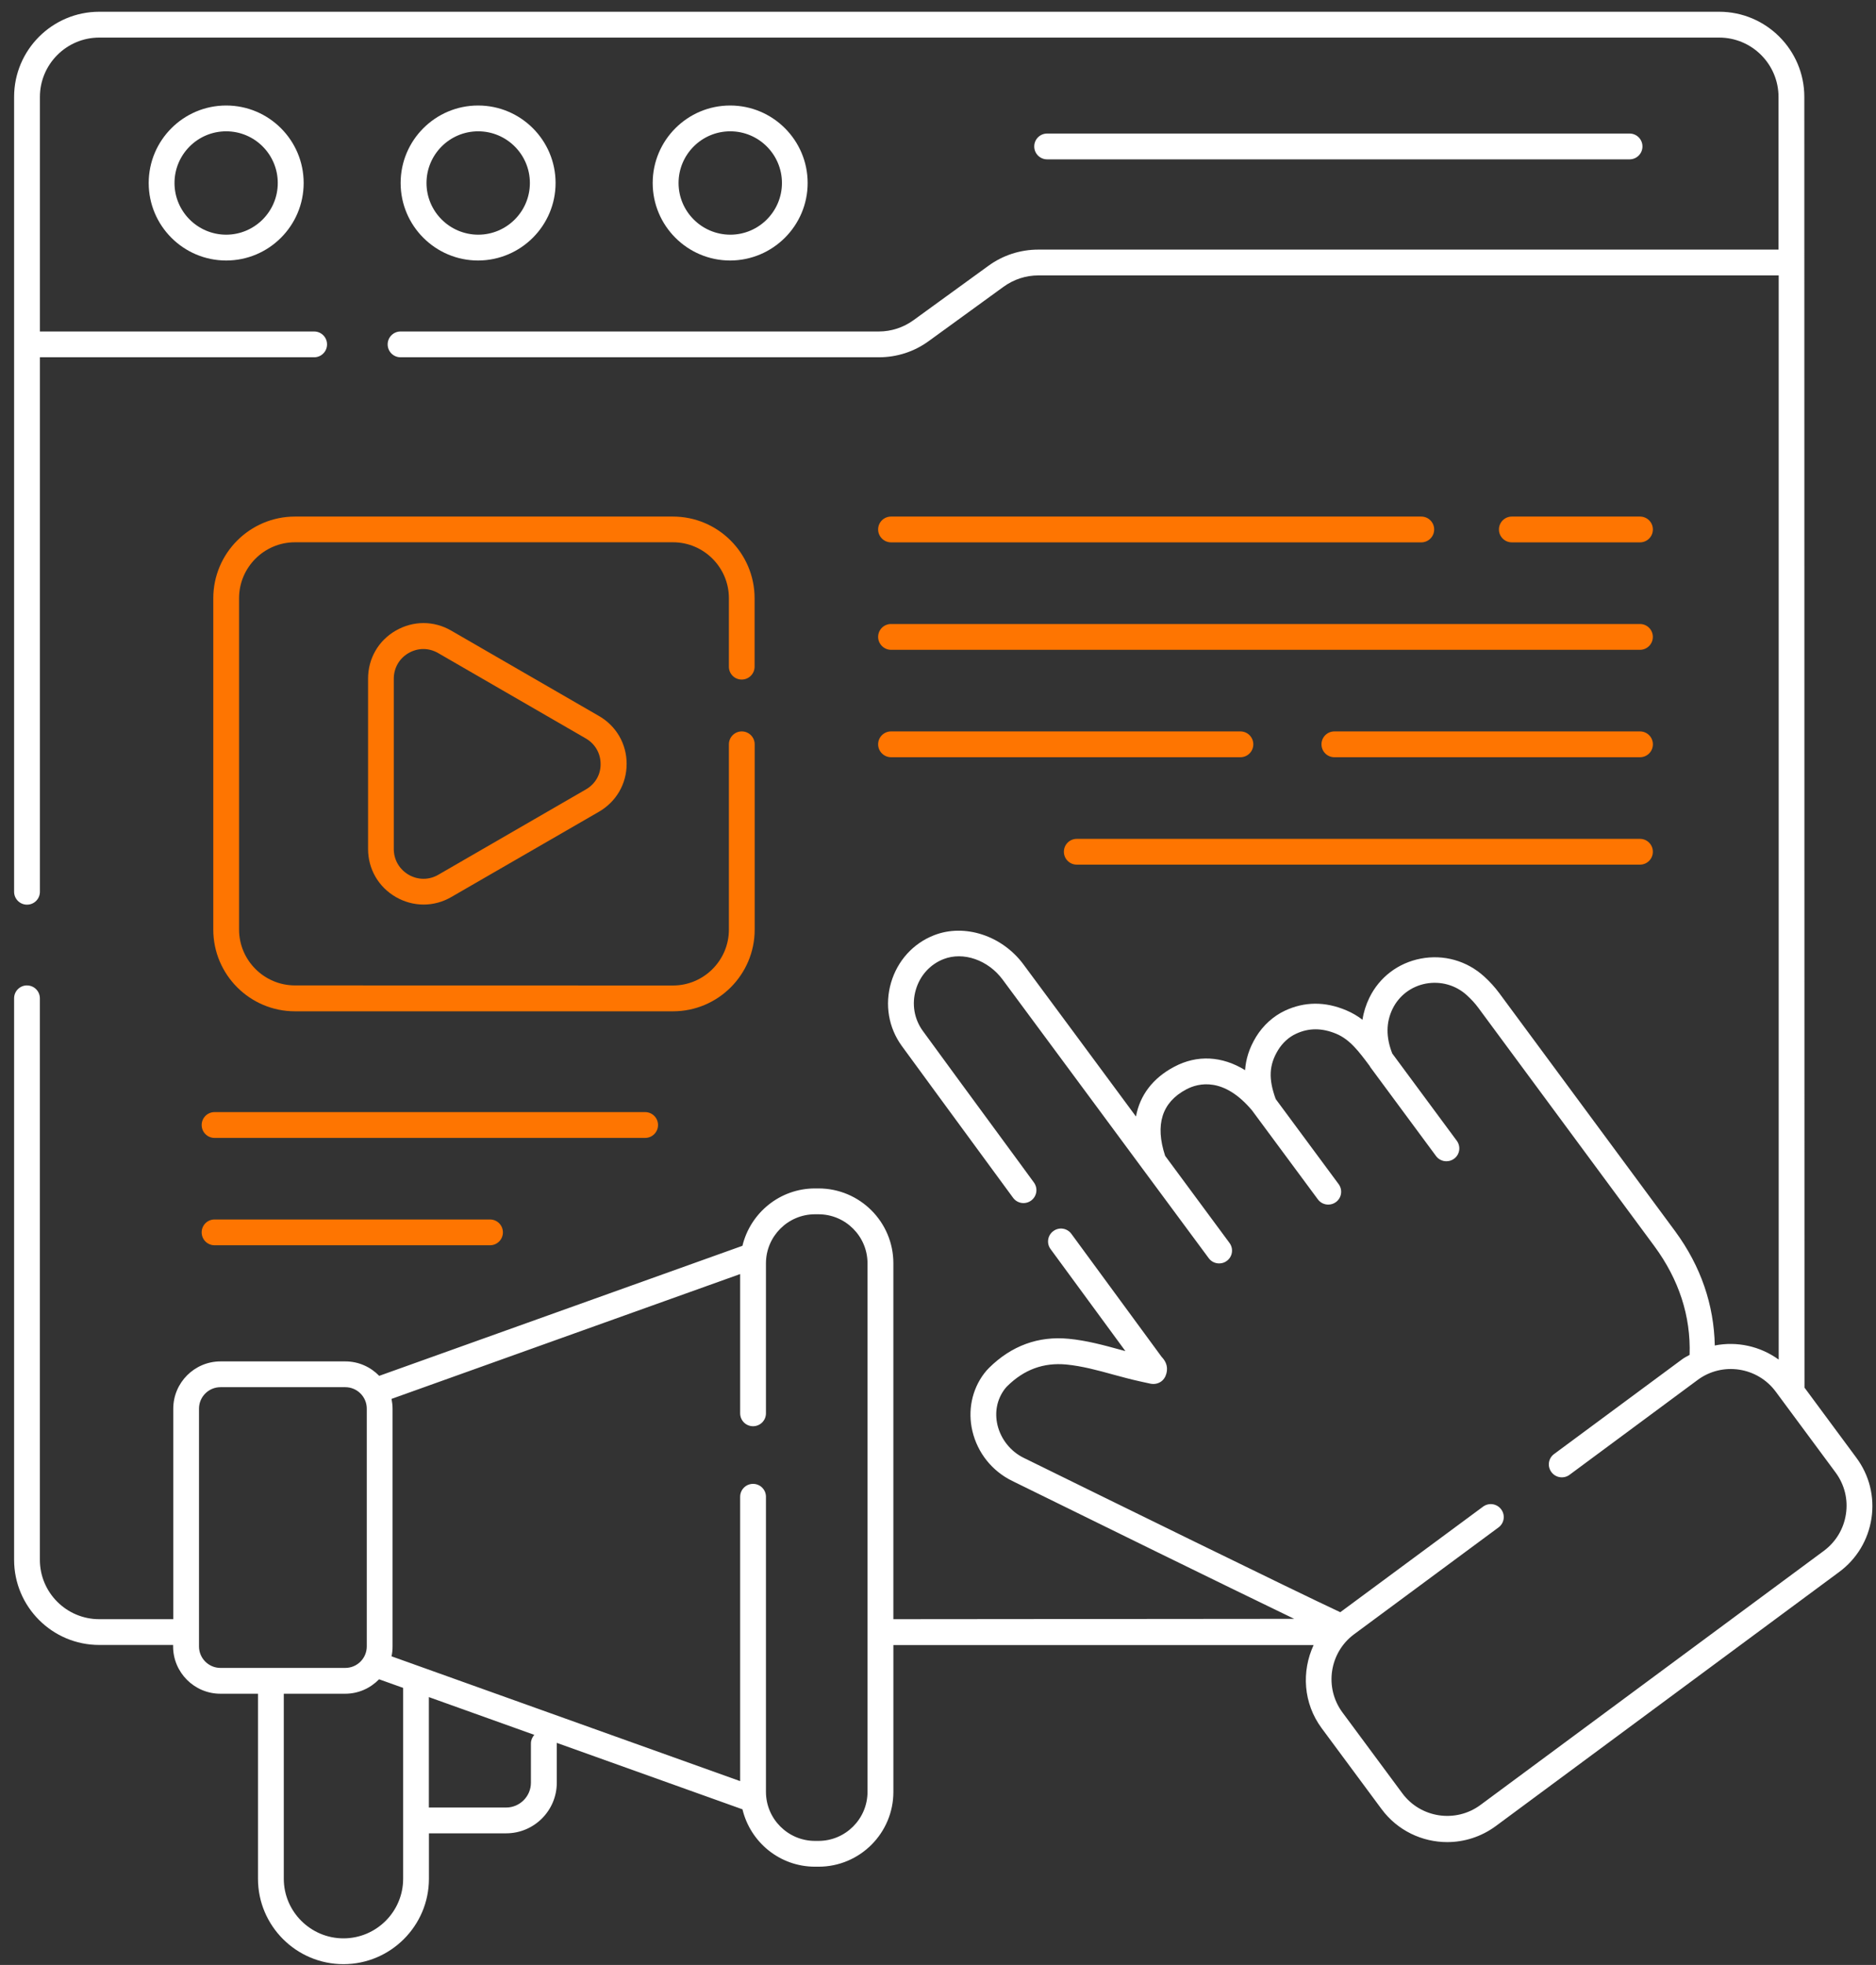 <svg xmlns="http://www.w3.org/2000/svg" width="106" height="111" viewBox="0 0 106 111" fill="none"><rect x="0" y="0" width="106" height="111" fill="#333333" stroke="none"/><path d="M8.402 10.338C8.402 12.753 10.365 14.716 12.78 14.716C15.195 14.716 17.158 12.753 17.158 10.338C17.158 7.923 15.195 5.96 12.78 5.96C10.365 5.96 8.402 7.923 8.402 10.338ZM15.695 10.338C15.695 11.946 14.389 13.258 12.775 13.258C11.167 13.253 9.86 11.946 9.86 10.338C9.86 8.729 11.167 7.418 12.78 7.418C14.389 7.418 15.695 8.725 15.695 10.338Z" fill="white"></path><path d="M31.392 10.338C31.392 7.923 29.429 5.96 27.015 5.96C24.6 5.96 22.637 7.923 22.637 10.338C22.637 12.753 24.6 14.716 27.015 14.716C29.429 14.711 31.392 12.748 31.392 10.338ZM24.099 10.338C24.099 8.729 25.406 7.418 27.019 7.418C28.628 7.418 29.94 8.725 29.94 10.338C29.94 11.946 28.633 13.258 27.019 13.258C25.406 13.253 24.099 11.946 24.099 10.338Z" fill="white"></path><path d="M45.635 10.338C45.635 7.923 43.672 5.96 41.257 5.96C38.842 5.96 36.879 7.923 36.879 10.338C36.879 12.753 38.842 14.716 41.257 14.716C43.672 14.711 45.635 12.748 45.635 10.338ZM38.341 10.338C38.341 8.729 39.648 7.418 41.262 7.418C42.87 7.418 44.182 8.725 44.182 10.338C44.182 11.946 42.875 13.258 41.262 13.258C39.648 13.253 38.341 11.946 38.341 10.338Z" fill="white"></path><path d="M92.075 9.002C92.479 9.002 92.804 8.676 92.804 8.273C92.804 7.869 92.479 7.544 92.075 7.544H59.166C58.763 7.544 58.438 7.869 58.438 8.273C58.438 8.676 58.763 9.002 59.166 9.002H92.075Z" fill="white"></path><path d="M1.526 55.666C1.122 55.666 0.797 55.992 0.797 56.395V88.114C0.797 90.767 2.954 92.924 5.607 92.924H9.781V93.007C9.781 94.479 10.981 95.679 12.453 95.679H14.577V106.131C14.577 108.793 16.744 110.956 19.406 110.956C22.069 110.956 24.236 108.788 24.236 106.131V103.565H28.599C30.178 103.565 31.461 102.283 31.461 100.703V98.483C31.461 98.473 31.456 98.463 31.456 98.454L41.952 102.209C42.398 104.066 44.06 105.45 46.052 105.45H46.252C48.584 105.45 50.479 103.555 50.479 101.223V92.929H74.224C73.534 94.416 73.636 96.214 74.676 97.623L78.058 102.19C78.962 103.414 80.361 104.061 81.775 104.061C82.727 104.061 83.689 103.764 84.515 103.157L103.922 88.799C104.914 88.065 105.56 86.987 105.744 85.772C105.929 84.552 105.623 83.333 104.889 82.346L101.959 78.386L101.95 5.474C101.95 2.821 99.792 0.664 97.139 0.664H5.608C2.955 0.664 0.797 2.821 0.797 5.474V50.376C0.797 50.779 1.123 51.105 1.526 51.105C1.93 51.105 2.255 50.779 2.255 50.376V20.183H17.75C18.153 20.183 18.479 19.858 18.479 19.454C18.479 19.051 18.153 18.726 17.75 18.726H2.255V5.476C2.255 3.629 3.761 2.123 5.608 2.123H97.139C98.986 2.123 100.492 3.624 100.492 5.476V14.1H58.672C57.651 14.1 56.67 14.416 55.844 15.019L51.621 18.084C51.043 18.502 50.363 18.726 49.654 18.726H22.633C22.23 18.726 21.904 19.051 21.904 19.455C21.904 19.858 22.23 20.183 22.633 20.183H49.654C50.679 20.183 51.656 19.868 52.481 19.265L56.704 16.199C57.282 15.781 57.962 15.558 58.676 15.558H100.502V76.804C99.457 76.046 98.145 75.759 96.891 76.007C96.843 73.718 96.114 71.546 94.656 69.559C93.573 68.087 90.638 64.117 88.18 60.794L84.715 56.105C84.463 55.765 84.186 55.459 83.86 55.162C82.883 54.273 81.572 53.904 80.279 54.152C79.001 54.395 77.942 55.201 77.374 56.362C77.179 56.766 77.048 57.179 76.985 57.606C76.713 57.397 76.411 57.218 76.066 57.072C74.871 56.566 73.705 56.576 72.597 57.096C71.946 57.402 71.368 57.927 70.974 58.568C70.571 59.229 70.391 59.861 70.352 60.453C69.06 59.657 67.646 59.569 66.344 60.264C65.139 60.901 64.405 61.872 64.186 63.072C62.398 60.653 59.507 56.741 57.826 54.477C56.621 52.849 54.498 52.159 52.782 52.83C51.597 53.291 50.713 54.268 50.348 55.507C49.984 56.751 50.203 58.053 50.956 59.088C51.563 59.924 53.842 63.029 56.422 66.546L57.243 67.664C57.481 67.99 57.938 68.058 58.263 67.82C58.589 67.581 58.657 67.125 58.419 66.799L57.598 65.677C55.018 62.164 52.739 59.064 52.136 58.228C51.655 57.562 51.51 56.717 51.748 55.91C51.981 55.109 52.554 54.477 53.312 54.181C54.43 53.743 55.834 54.229 56.655 55.342C59.167 58.728 64.39 65.798 64.575 66.046L68.297 71.075C68.438 71.269 68.661 71.371 68.885 71.371C69.035 71.371 69.186 71.328 69.317 71.23C69.643 70.992 69.711 70.536 69.468 70.21L65.834 65.293C65.255 63.534 65.649 62.271 67.024 61.542C67.733 61.163 69.157 60.842 70.741 62.723L74.463 67.752C74.604 67.946 74.827 68.048 75.051 68.048C75.201 68.048 75.352 68.004 75.483 67.907C75.809 67.669 75.877 67.212 75.634 66.887L72.082 62.086C71.664 60.939 71.703 60.162 72.218 59.316C72.466 58.913 72.82 58.588 73.219 58.403C73.948 58.058 74.696 58.063 75.503 58.398C76.275 58.724 76.771 59.385 77.397 60.225C77.407 60.24 77.407 60.254 77.417 60.269L81.139 65.303C81.28 65.497 81.503 65.599 81.727 65.599C81.877 65.599 82.028 65.555 82.159 65.458C82.485 65.22 82.553 64.763 82.31 64.438L78.666 59.511C78.306 58.583 78.311 57.762 78.685 56.989C79.049 56.246 79.73 55.726 80.556 55.566C81.401 55.41 82.247 55.643 82.883 56.222C83.126 56.445 83.35 56.683 83.544 56.95L87.008 61.639C89.462 64.958 92.397 68.928 93.48 70.4C94.87 72.29 95.54 74.355 95.468 76.527V76.537C95.332 76.619 95.186 76.682 95.055 76.78L87.81 82.139C87.485 82.377 87.417 82.834 87.66 83.159C87.898 83.48 88.354 83.553 88.68 83.315L95.92 77.955C97.319 76.916 99.302 77.217 100.336 78.616L103.718 83.184C104.219 83.864 104.428 84.695 104.301 85.53C104.175 86.366 103.733 87.1 103.057 87.605L83.65 101.963C82.251 102.998 80.269 102.702 79.234 101.302L75.852 96.735C74.817 95.336 75.113 93.353 76.513 92.318L84.671 86.284C84.996 86.045 85.064 85.589 84.821 85.263C84.583 84.942 84.131 84.87 83.801 85.108L75.73 91.074C73.141 89.869 62.436 84.612 57.83 82.348C57.101 81.988 56.552 81.298 56.362 80.506C56.188 79.768 56.333 79.049 56.771 78.466C56.814 78.412 56.858 78.359 56.902 78.315C57.864 77.363 58.962 76.964 60.245 77.081C61.134 77.168 61.999 77.401 62.912 77.654C63.413 77.79 63.918 77.926 64.428 78.038L65.026 78.169C65.361 78.228 65.682 78.077 65.832 77.781C65.944 77.552 66.07 77.1 65.638 76.653C64.487 75.079 62.572 72.47 60.536 69.7C60.298 69.375 59.841 69.302 59.516 69.545C59.19 69.783 59.122 70.24 59.36 70.56C60.944 72.718 62.456 74.778 63.588 76.323C63.49 76.299 63.393 76.269 63.296 76.245C62.363 75.988 61.396 75.725 60.386 75.628C58.67 75.463 57.154 76.017 55.881 77.275C55.789 77.368 55.697 77.47 55.609 77.586C54.914 78.504 54.672 79.69 54.944 80.842C55.235 82.071 56.051 83.096 57.188 83.655C61.868 85.958 69.234 89.573 73.125 91.448L50.478 91.468V71.362C50.478 69.03 48.583 67.135 46.251 67.135H46.051C44.064 67.135 42.398 68.52 41.95 70.376L21.427 77.722C20.941 77.222 20.265 76.906 19.512 76.906H12.462C10.99 76.906 9.79 78.106 9.79 79.578V91.468H5.606C3.76 91.468 2.253 89.967 2.253 88.115V56.397C2.253 55.993 1.928 55.668 1.525 55.668L1.526 55.666ZM29.999 98.483V100.704C29.999 101.476 29.372 102.108 28.595 102.108H24.232V95.869L30.189 98.002C30.077 98.133 29.999 98.298 29.999 98.483ZM22.123 79.023L41.821 71.972V79.839C41.821 80.242 42.147 80.568 42.55 80.568C42.953 80.568 43.279 80.242 43.279 79.839V71.365C43.279 69.839 44.523 68.595 46.048 68.595H46.247C47.773 68.595 49.017 69.839 49.017 71.365V101.223C49.017 102.749 47.773 103.993 46.247 103.993H46.048C44.523 103.993 43.279 102.749 43.279 101.223V84.553C43.279 84.149 42.953 83.824 42.55 83.824C42.147 83.824 41.821 84.149 41.821 84.553V100.616L22.123 93.566C22.162 93.386 22.181 93.201 22.181 93.012V79.582C22.181 79.387 22.157 79.203 22.123 79.023ZM22.779 95.349V106.13C22.779 107.986 21.268 109.498 19.407 109.498C17.551 109.498 16.035 107.986 16.035 106.13V95.679H19.504C20.257 95.679 20.933 95.363 21.419 94.863L22.779 95.349ZM11.244 79.576C11.244 78.906 11.788 78.362 12.459 78.362H19.509C20.18 78.362 20.724 78.906 20.724 79.576V93.006C20.724 93.677 20.18 94.221 19.509 94.221H12.459C11.788 94.221 11.244 93.677 11.244 93.006V79.576Z" fill="white"></path><path d="M92.664 30.638C93.067 30.638 93.393 30.313 93.393 29.91C93.393 29.506 93.067 29.181 92.664 29.181H85.424C85.021 29.181 84.695 29.506 84.695 29.91C84.695 30.313 85.021 30.638 85.424 30.638H92.664Z" fill="#FE7501"></path><path d="M50.346 30.638H80.306C80.709 30.638 81.035 30.313 81.035 29.91C81.035 29.506 80.709 29.181 80.306 29.181H50.346C49.943 29.181 49.617 29.506 49.617 29.91C49.617 30.308 49.948 30.638 50.346 30.638Z" fill="#FE7501"></path><path d="M50.346 36.708H92.662C93.066 36.708 93.391 36.382 93.391 35.979C93.391 35.575 93.066 35.25 92.662 35.25H50.346C49.943 35.25 49.617 35.575 49.617 35.979C49.617 36.377 49.948 36.708 50.346 36.708Z" fill="#FE7501"></path><path d="M11.395 63.552C11.395 63.955 11.72 64.281 12.123 64.281H36.452C36.855 64.281 37.181 63.955 37.181 63.552C37.181 63.149 36.855 62.823 36.452 62.823H12.123C11.72 62.823 11.395 63.149 11.395 63.552Z" fill="#FE7501"></path><path d="M12.123 70.345H27.687C28.09 70.345 28.416 70.02 28.416 69.617C28.416 69.213 28.09 68.888 27.687 68.888H12.123C11.72 68.888 11.395 69.213 11.395 69.617C11.395 70.02 11.72 70.345 12.123 70.345Z" fill="#FE7501"></path><path d="M92.665 41.318H75.397C74.993 41.318 74.668 41.644 74.668 42.047C74.668 42.45 74.993 42.776 75.397 42.776H92.665C93.069 42.776 93.394 42.45 93.394 42.047C93.394 41.644 93.069 41.318 92.665 41.318Z" fill="#FE7501"></path><path d="M50.346 42.776H70.088C70.491 42.776 70.816 42.45 70.816 42.047C70.816 41.644 70.491 41.318 70.088 41.318H50.346C49.943 41.318 49.617 41.644 49.617 42.047C49.617 42.446 49.948 42.776 50.346 42.776Z" fill="#FE7501"></path><path d="M92.663 47.387H60.842C60.439 47.387 60.113 47.712 60.113 48.115C60.113 48.519 60.439 48.844 60.842 48.844H92.663C93.066 48.844 93.392 48.519 93.392 48.115C93.392 47.712 93.066 47.387 92.663 47.387Z" fill="#FE7501"></path><path d="M25.495 35.624C24.514 35.055 23.348 35.055 22.361 35.624C21.38 36.187 20.797 37.203 20.797 38.335V47.956C20.797 49.093 21.385 50.108 22.371 50.676C22.862 50.958 23.401 51.099 23.936 51.099C24.47 51.099 25.009 50.958 25.495 50.676L33.833 45.861C34.819 45.293 35.407 44.282 35.407 43.15C35.407 42.018 34.819 41.007 33.838 40.444L25.495 35.624ZM33.099 44.598L24.762 49.418C24.242 49.719 23.62 49.719 23.095 49.418C22.566 49.112 22.25 48.568 22.25 47.96V38.34C22.25 37.737 22.561 37.193 23.085 36.892C23.348 36.741 23.634 36.663 23.921 36.663C24.208 36.663 24.494 36.741 24.757 36.892L33.095 41.712C33.62 42.013 33.935 42.552 33.935 43.155C33.945 43.757 33.629 44.297 33.099 44.598Z" fill="#FE7501"></path><path d="M41.908 38.388C42.312 38.388 42.637 38.063 42.637 37.659V33.797C42.637 31.25 40.567 29.181 38.022 29.181H16.667C14.121 29.181 12.051 31.251 12.051 33.797V52.513C12.051 55.059 14.121 57.129 16.667 57.129H38.026C40.572 57.129 42.642 55.059 42.642 52.513V42.047C42.642 41.644 42.317 41.318 41.913 41.318C41.51 41.318 41.185 41.644 41.185 42.047V52.513C41.185 54.252 39.766 55.671 38.026 55.671L16.667 55.666C14.927 55.666 13.508 54.248 13.508 52.508V33.792C13.508 32.052 14.927 30.633 16.667 30.633H38.026C39.766 30.633 41.185 32.052 41.185 33.792V37.654C41.18 38.063 41.505 38.388 41.908 38.388Z" fill="#FE7501"></path></svg>